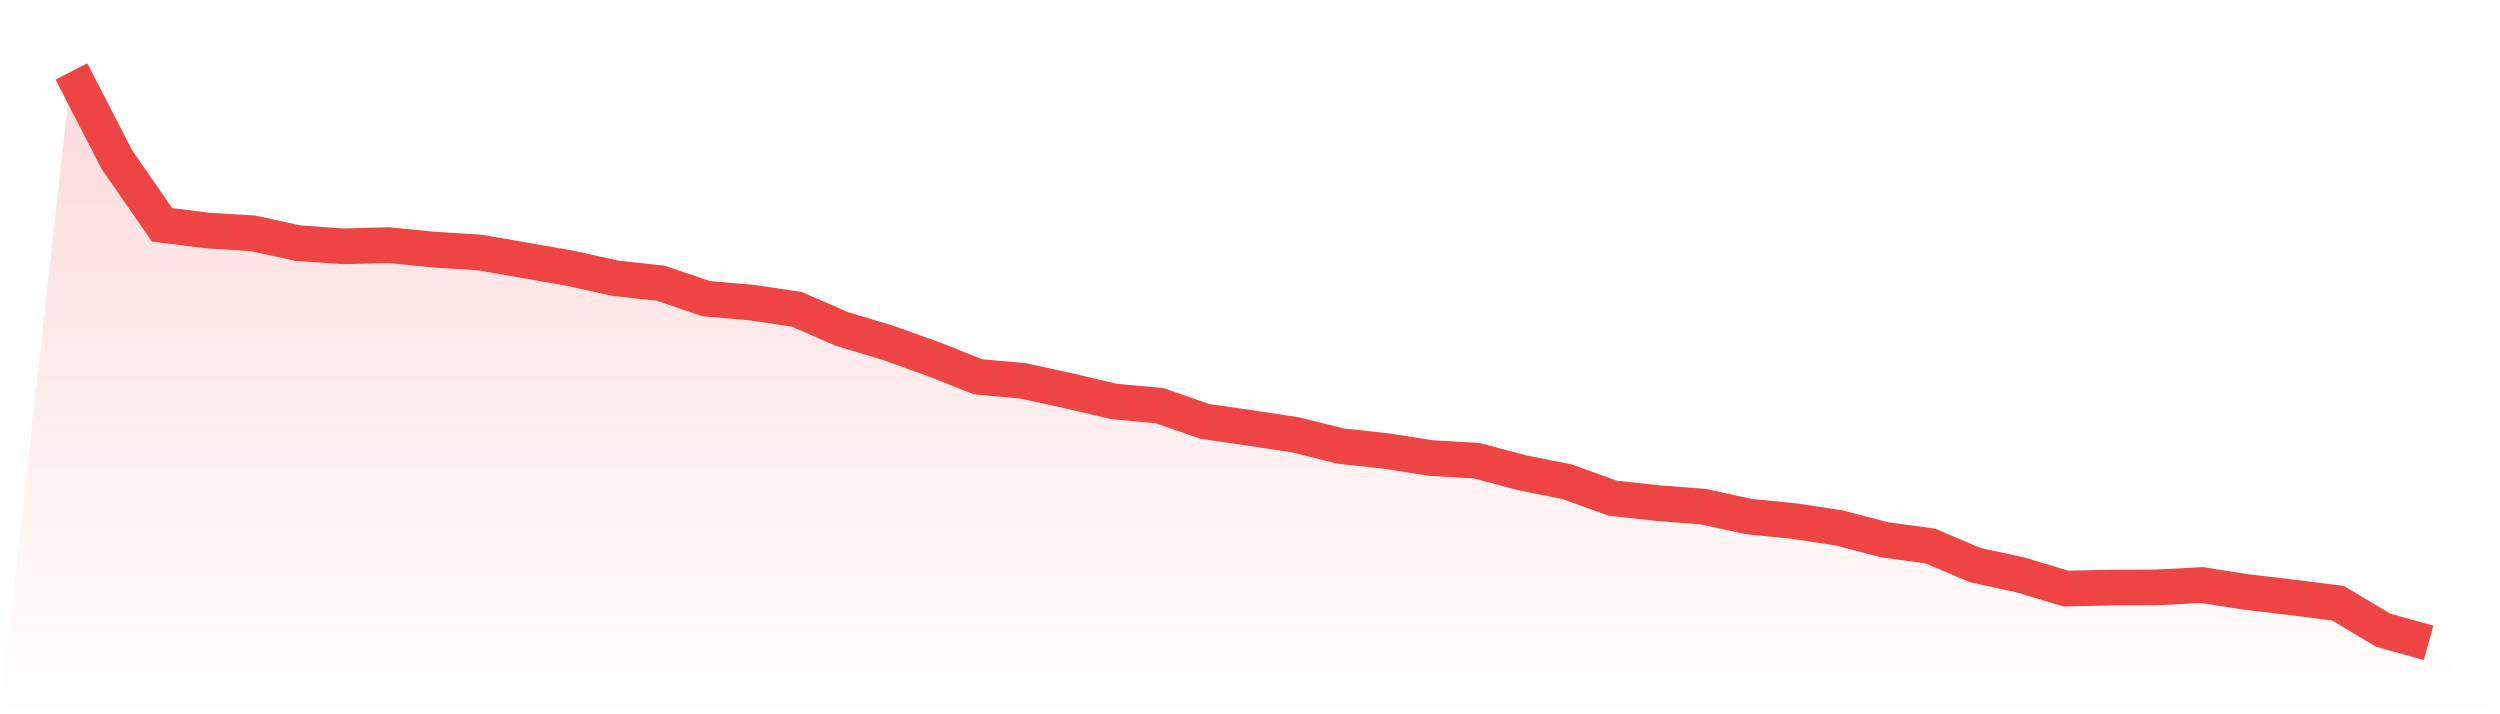 <svg viewBox="0 0 140 40" xmlns="http://www.w3.org/2000/svg">
<defs>
<linearGradient id="gradient" x1="0" x2="0" y1="0" y2="1">
<stop offset="0%" stop-color="#ef4444" stop-opacity="0.2"/>
<stop offset="100%" stop-color="#ef4444" stop-opacity="0"/>
</linearGradient>
</defs>
<path d="M4,4 L4,4 L6.538,8.93 L9.077,12.589 L11.615,12.909 L14.154,13.064 L16.692,13.617 L19.231,13.793 L21.769,13.727 L24.308,13.981 L26.846,14.136 L29.385,14.578 L31.923,15.02 L34.462,15.584 L37,15.86 L39.538,16.723 L42.077,16.944 L44.615,17.32 L47.154,18.425 L49.692,19.188 L52.231,20.094 L54.769,21.1 L57.308,21.332 L59.846,21.885 L62.385,22.482 L64.923,22.714 L67.462,23.598 L70,23.963 L72.538,24.35 L75.077,24.98 L77.615,25.256 L80.154,25.654 L82.692,25.798 L85.231,26.472 L87.769,26.98 L90.308,27.898 L92.846,28.174 L95.385,28.373 L97.923,28.926 L100.462,29.18 L103,29.567 L105.538,30.23 L108.077,30.573 L110.615,31.645 L113.154,32.198 L115.692,32.96 L118.231,32.905 L120.769,32.894 L123.308,32.761 L125.846,33.159 L128.385,33.458 L130.923,33.778 L133.462,35.293 L136,36 L140,40 L0,40 z" fill="url(#gradient)"/>
<path d="M4,4 L4,4 L6.538,8.93 L9.077,12.589 L11.615,12.909 L14.154,13.064 L16.692,13.617 L19.231,13.793 L21.769,13.727 L24.308,13.981 L26.846,14.136 L29.385,14.578 L31.923,15.02 L34.462,15.584 L37,15.86 L39.538,16.723 L42.077,16.944 L44.615,17.32 L47.154,18.425 L49.692,19.188 L52.231,20.094 L54.769,21.1 L57.308,21.332 L59.846,21.885 L62.385,22.482 L64.923,22.714 L67.462,23.598 L70,23.963 L72.538,24.35 L75.077,24.98 L77.615,25.256 L80.154,25.654 L82.692,25.798 L85.231,26.472 L87.769,26.98 L90.308,27.898 L92.846,28.174 L95.385,28.373 L97.923,28.926 L100.462,29.18 L103,29.567 L105.538,30.23 L108.077,30.573 L110.615,31.645 L113.154,32.198 L115.692,32.96 L118.231,32.905 L120.769,32.894 L123.308,32.761 L125.846,33.159 L128.385,33.458 L130.923,33.778 L133.462,35.293 L136,36" fill="none" stroke="#ef4444" stroke-width="2"/>
</svg>